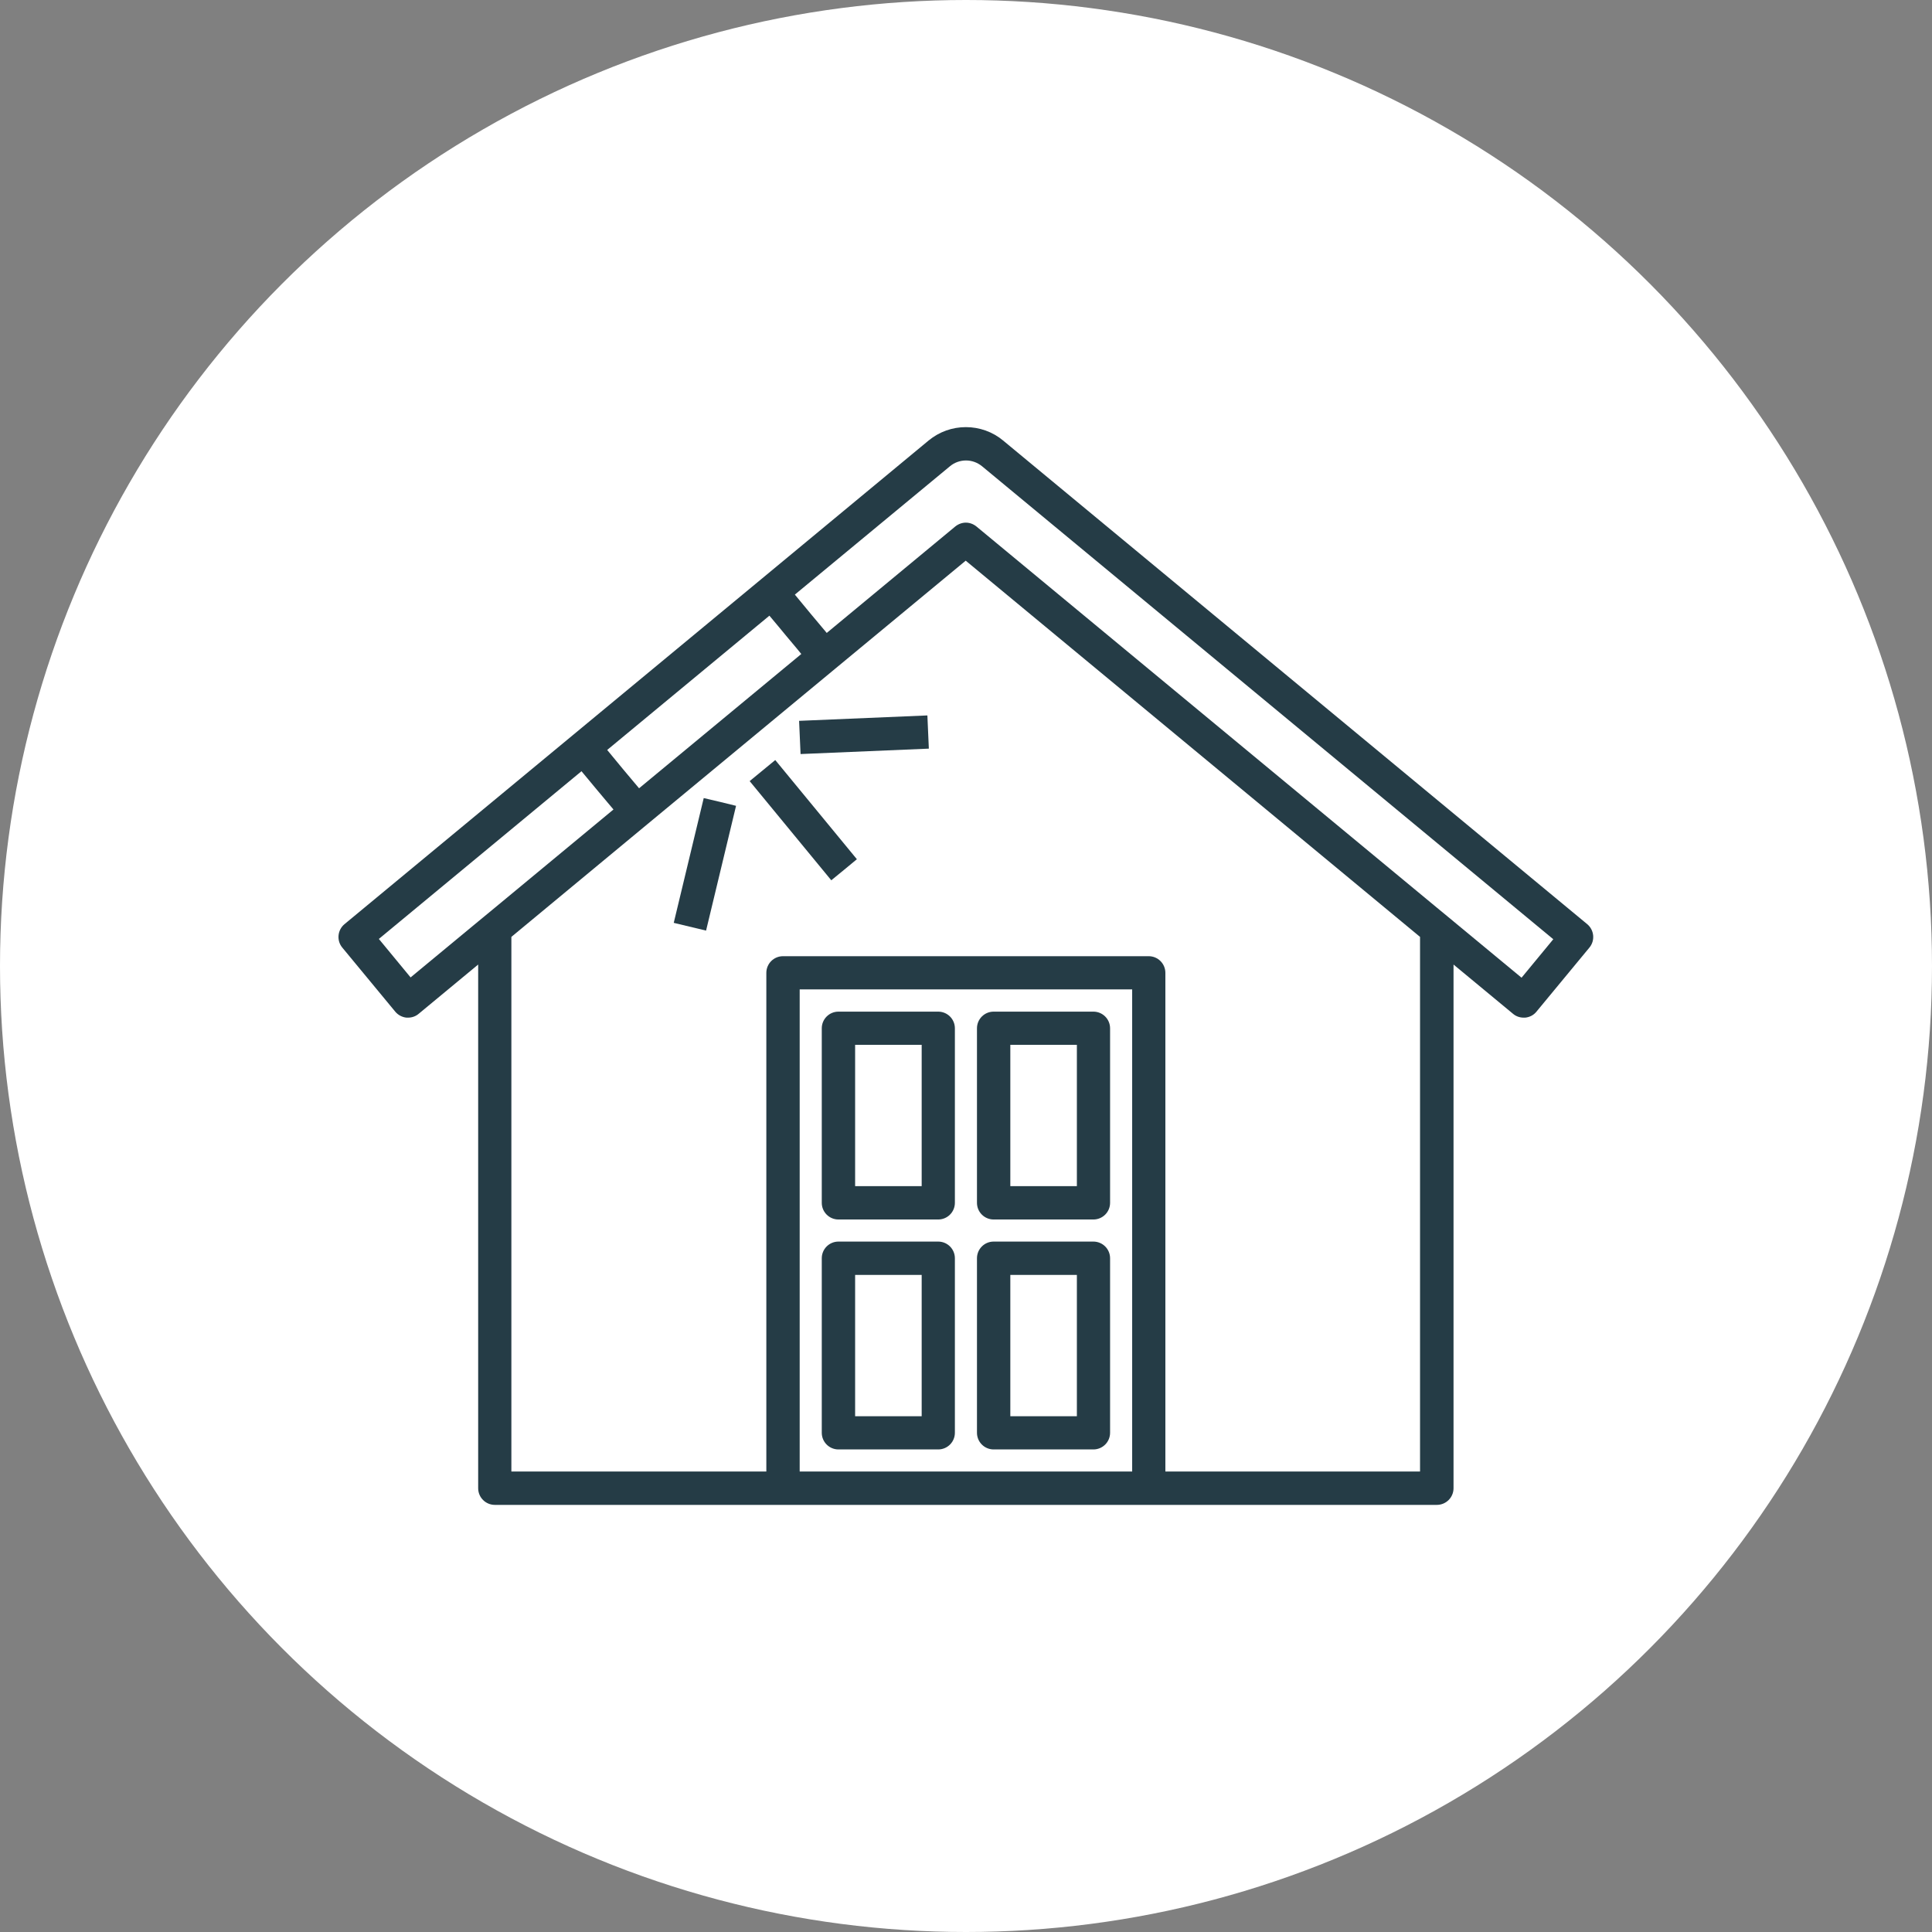 <svg xmlns="http://www.w3.org/2000/svg" id="Layer_2" viewBox="0 0 132.08 132.08"><rect x="0" y="0" width="132.08" height="132.08" fill="#808080" stroke="none"/><defs><style>.cls-1{fill:#fff;}.cls-1,.cls-2{stroke-width:0px;}.cls-2{fill:#253c46;}</style></defs><g id="Layer_1-2"><circle class="cls-1" cx="66.04" cy="66.04" r="66.04"></circle><path class="cls-2" d="M67.93,83.37h6.82c.63,0,1.14-.51,1.14-1.14v-11.93c0-.63-.51-1.14-1.14-1.14h-6.82c-.63,0-1.14.51-1.14,1.14v11.93c0,.63.51,1.14,1.14,1.14ZM69.07,71.43h4.55v9.66h-4.55v-9.66Z"></path><path class="cls-2" d="M57.32,83.37h6.82c.63,0,1.14-.51,1.14-1.14v-11.93c0-.63-.51-1.14-1.14-1.14h-6.82c-.63,0-1.14.51-1.14,1.14v11.93c0,.63.51,1.14,1.14,1.14ZM58.46,71.43h4.55v9.66h-4.55v-9.66Z"></path><path class="cls-2" d="M67.93,99.09h6.82c.63,0,1.14-.51,1.14-1.14v-11.93c0-.63-.51-1.14-1.14-1.14h-6.82c-.63,0-1.14.51-1.14,1.14v11.93c0,.63.51,1.14,1.14,1.14ZM69.07,87.16h4.55v9.66h-4.55v-9.66Z"></path><path class="cls-2" d="M57.32,99.09h6.82c.63,0,1.14-.51,1.14-1.14v-11.93c0-.63-.51-1.14-1.14-1.14h-6.82c-.63,0-1.14.51-1.14,1.14v11.93c0,.63.51,1.14,1.14,1.14ZM58.46,87.16h4.55v9.66h-4.55v-9.66Z"></path><path class="cls-2" d="M108.51,63.18l-39.94-33.07c-.71-.59-1.61-.91-2.54-.91s-1.82.32-2.54.91l-11.48,9.51-12.84,10.63-15.62,12.93c-.48.4-.55,1.12-.15,1.6l3.62,4.38c.19.23.47.38.77.41.04,0,.07,0,.11,0,.26,0,.52-.09.72-.26l4.07-3.37v35.8c0,.63.51,1.14,1.14,1.14h64.4c.63,0,1.14-.51,1.14-1.14v-35.8l4.07,3.37c.2.17.46.26.72.26.04,0,.07,0,.11,0,.3-.03.58-.17.77-.41l3.62-4.38c.4-.48.33-1.2-.15-1.6ZM99.37,62.99l-1.14-.94-31.48-26.06c-.21-.17-.47-.26-.72-.26s-.51.09-.72.26l-8.79,7.28-.31-.37-.31-.37-.42-.5-1.14-1.38,10.61-8.78c.3-.25.69-.39,1.09-.39s.78.14,1.09.39l39.06,32.34-2.17,2.63-4.64-3.84ZM77.4,100.6h-22.73v-32.96h22.73v32.96ZM97.1,100.6h-17.43v-34.09c0-.63-.51-1.14-1.14-1.14h-25c-.63,0-1.14.51-1.14,1.14v34.09h-17.43v-36.55l9.28-7.69,12.84-10.63,8.94-7.4,31.06,25.72v36.55ZM41.51,51.27l11.09-9.18.62.74.52.63.73.87.31.38h0l-11.09,9.18h0s-.37-.44-.37-.44l-.73-.87-1.08-1.31h0ZM39.75,52.72l1.08,1.3.73.87.38.45-8.09,6.7-1.14.94-4.64,3.84-2.17-2.63,13.87-11.48Z"></path><polygon class="cls-2" points="51.25 53.4 56.83 60.18 57.71 59.46 58.58 58.74 53 51.96 51.25 53.4"></polygon><polygon class="cls-2" points="48.11 54.56 46.06 63.09 48.27 63.62 50.32 55.09 49.22 54.82 48.11 54.56"></polygon><polygon class="cls-2" points="54.63 49.28 54.68 50.42 54.73 51.55 63.5 51.18 63.4 48.91 54.63 49.28"></polygon></g></svg>